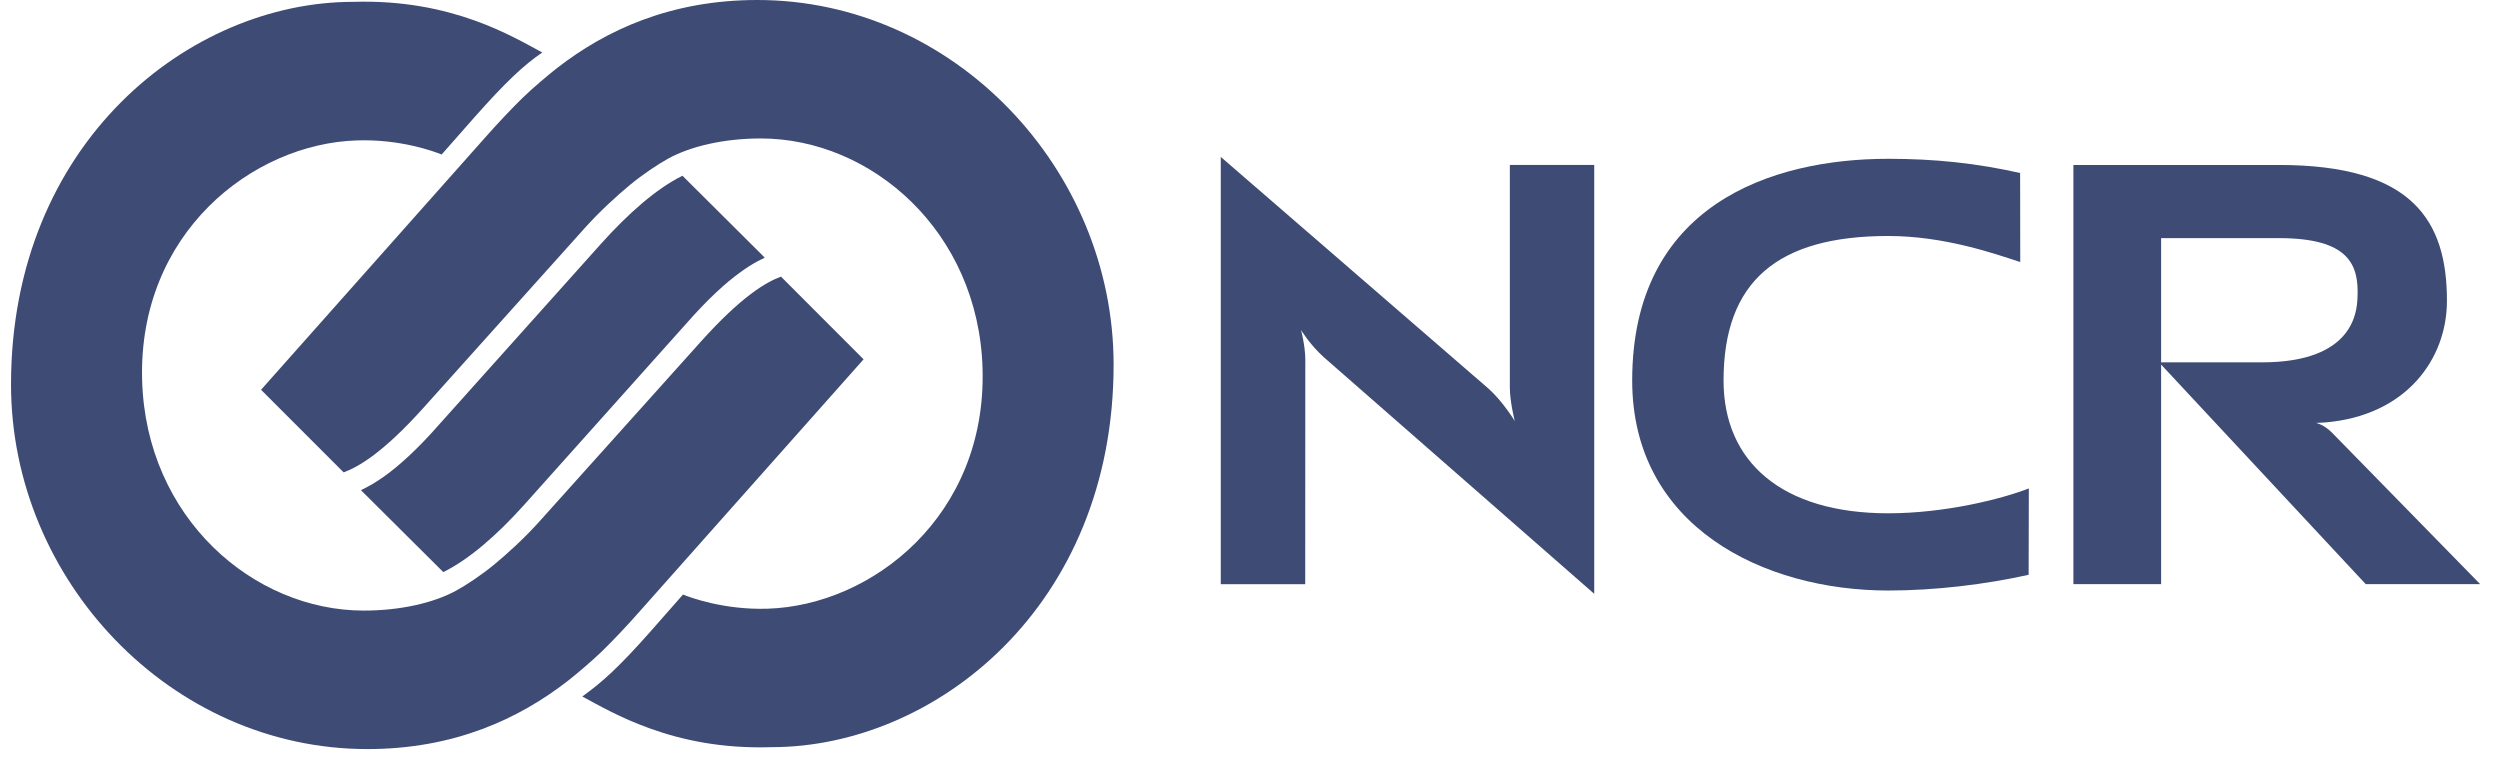 <svg width="81" height="25" viewBox="0 0 81 25" fill="none" xmlns="http://www.w3.org/2000/svg">
<g id="logo-ncr" clip-path="url(#clip0_2_698)">
<path id="Vector" d="M49.079 13.642C49.079 13.642 48.919 13.02 48.919 12.558V5.344H51.653V19.24L42.899 11.58C42.43 11.159 42.153 10.69 42.153 10.69C42.153 10.69 42.292 11.207 42.292 11.655L42.289 18.927H39.553V5.084L48.227 12.591C48.693 13.007 49.079 13.642 49.079 13.642Z" fill="#3D4B75"/>
<path id="Vector_2" d="M73.838 5.345C78.171 5.345 79.281 7.151 79.281 9.746C79.281 11.627 77.97 13.47 75.326 13.688L75.037 13.703C75.037 13.703 75.293 13.75 75.56 14.022L80.357 18.926H76.65L69.953 11.74H73.287C76.275 11.74 76.361 10.077 76.382 9.657C76.438 8.578 76.111 7.715 73.833 7.715H70.02V18.926H67.178V5.345H73.838Z" fill="#3D4B75"/>
<path id="Vector_3" d="M52.883 12.329C52.883 6.64 57.39 5.145 61.178 5.145C62.695 5.145 64.038 5.288 65.452 5.605L65.456 8.49C64.643 8.226 63.011 7.646 61.179 7.646C57.587 7.646 55.843 9.12 55.843 12.329C55.843 14.957 57.723 16.631 61.179 16.631C63.011 16.631 64.845 16.171 65.734 15.825L65.728 18.623C64.316 18.938 62.696 19.133 61.179 19.133C57.132 19.133 52.883 17.055 52.883 12.329Z" fill="#3D4B75"/>
<path id="Vector_4" d="M22.112 5.694L24.779 8.348C24.706 8.382 24.622 8.425 24.523 8.477C24.369 8.562 24.185 8.676 23.965 8.837C23.525 9.156 22.952 9.666 22.219 10.502L17.007 16.33C16.114 17.328 15.207 18.118 14.363 18.536L11.694 15.881C11.767 15.845 11.851 15.805 11.948 15.751C12.102 15.667 12.287 15.552 12.507 15.393C12.945 15.071 13.52 14.564 14.253 13.727L19.464 7.908C20.358 6.912 21.267 6.112 22.112 5.694Z" fill="#3D4B75"/>
<path id="Vector_5" d="M11.789 19.783C12.968 19.783 14.051 19.536 14.786 19.133C15.122 18.948 15.602 18.629 16.014 18.29C16.425 17.951 17.008 17.424 17.5 16.87L22.717 11.058C24.033 9.594 24.824 9.141 25.304 8.963L27.98 11.642C27.422 12.273 20.761 19.769 20.761 19.769C20.307 20.287 19.829 20.787 19.504 21.102C19.191 21.407 18.657 21.86 18.381 22.073C16.814 23.286 14.722 24.27 11.904 24.27C5.52 24.27 0.357 18.779 0.357 12.456C0.357 4.612 6.157 0.06 11.439 0.06C13.058 0.01 14.357 0.298 15.384 0.666C16.334 1.007 17.05 1.42 17.57 1.701C16.956 2.117 16.361 2.685 15.38 3.791L14.309 5.006C14.063 4.906 12.97 4.503 11.567 4.549C8.178 4.654 4.471 7.557 4.605 12.32C4.729 16.773 8.203 19.783 11.789 19.783Z" fill="#3D4B75"/>
<path id="Vector_6" d="M21.653 5.136C21.316 5.323 20.838 5.641 20.423 5.981C20.013 6.319 19.431 6.847 18.937 7.399L13.721 13.212C12.405 14.676 11.614 15.127 11.134 15.305L8.458 12.629C9.018 11.997 15.678 4.502 15.678 4.502C16.133 3.984 16.61 3.484 16.935 3.168C17.248 2.863 17.782 2.411 18.06 2.196C19.624 0.984 21.719 0 24.537 0C30.921 0 36.081 5.492 36.081 11.813C36.081 19.659 30.283 24.208 25 24.208C23.382 24.26 22.081 23.972 21.056 23.601C20.104 23.261 19.384 22.846 18.866 22.566C19.515 22.103 20.071 21.595 21.059 20.479L22.129 19.264C22.375 19.363 23.468 19.766 24.872 19.722C28.26 19.615 31.968 16.709 31.835 11.948C31.709 7.497 28.233 4.486 24.649 4.486C23.468 4.486 22.39 4.734 21.653 5.136Z" fill="#3D4B75"/>
</g>
<defs>
<clipPath id="clip0_2_698">
<rect width="80" height="24.27" fill="white" transform="translate(0.357)"/>
</clipPath>
</defs>
</svg>
